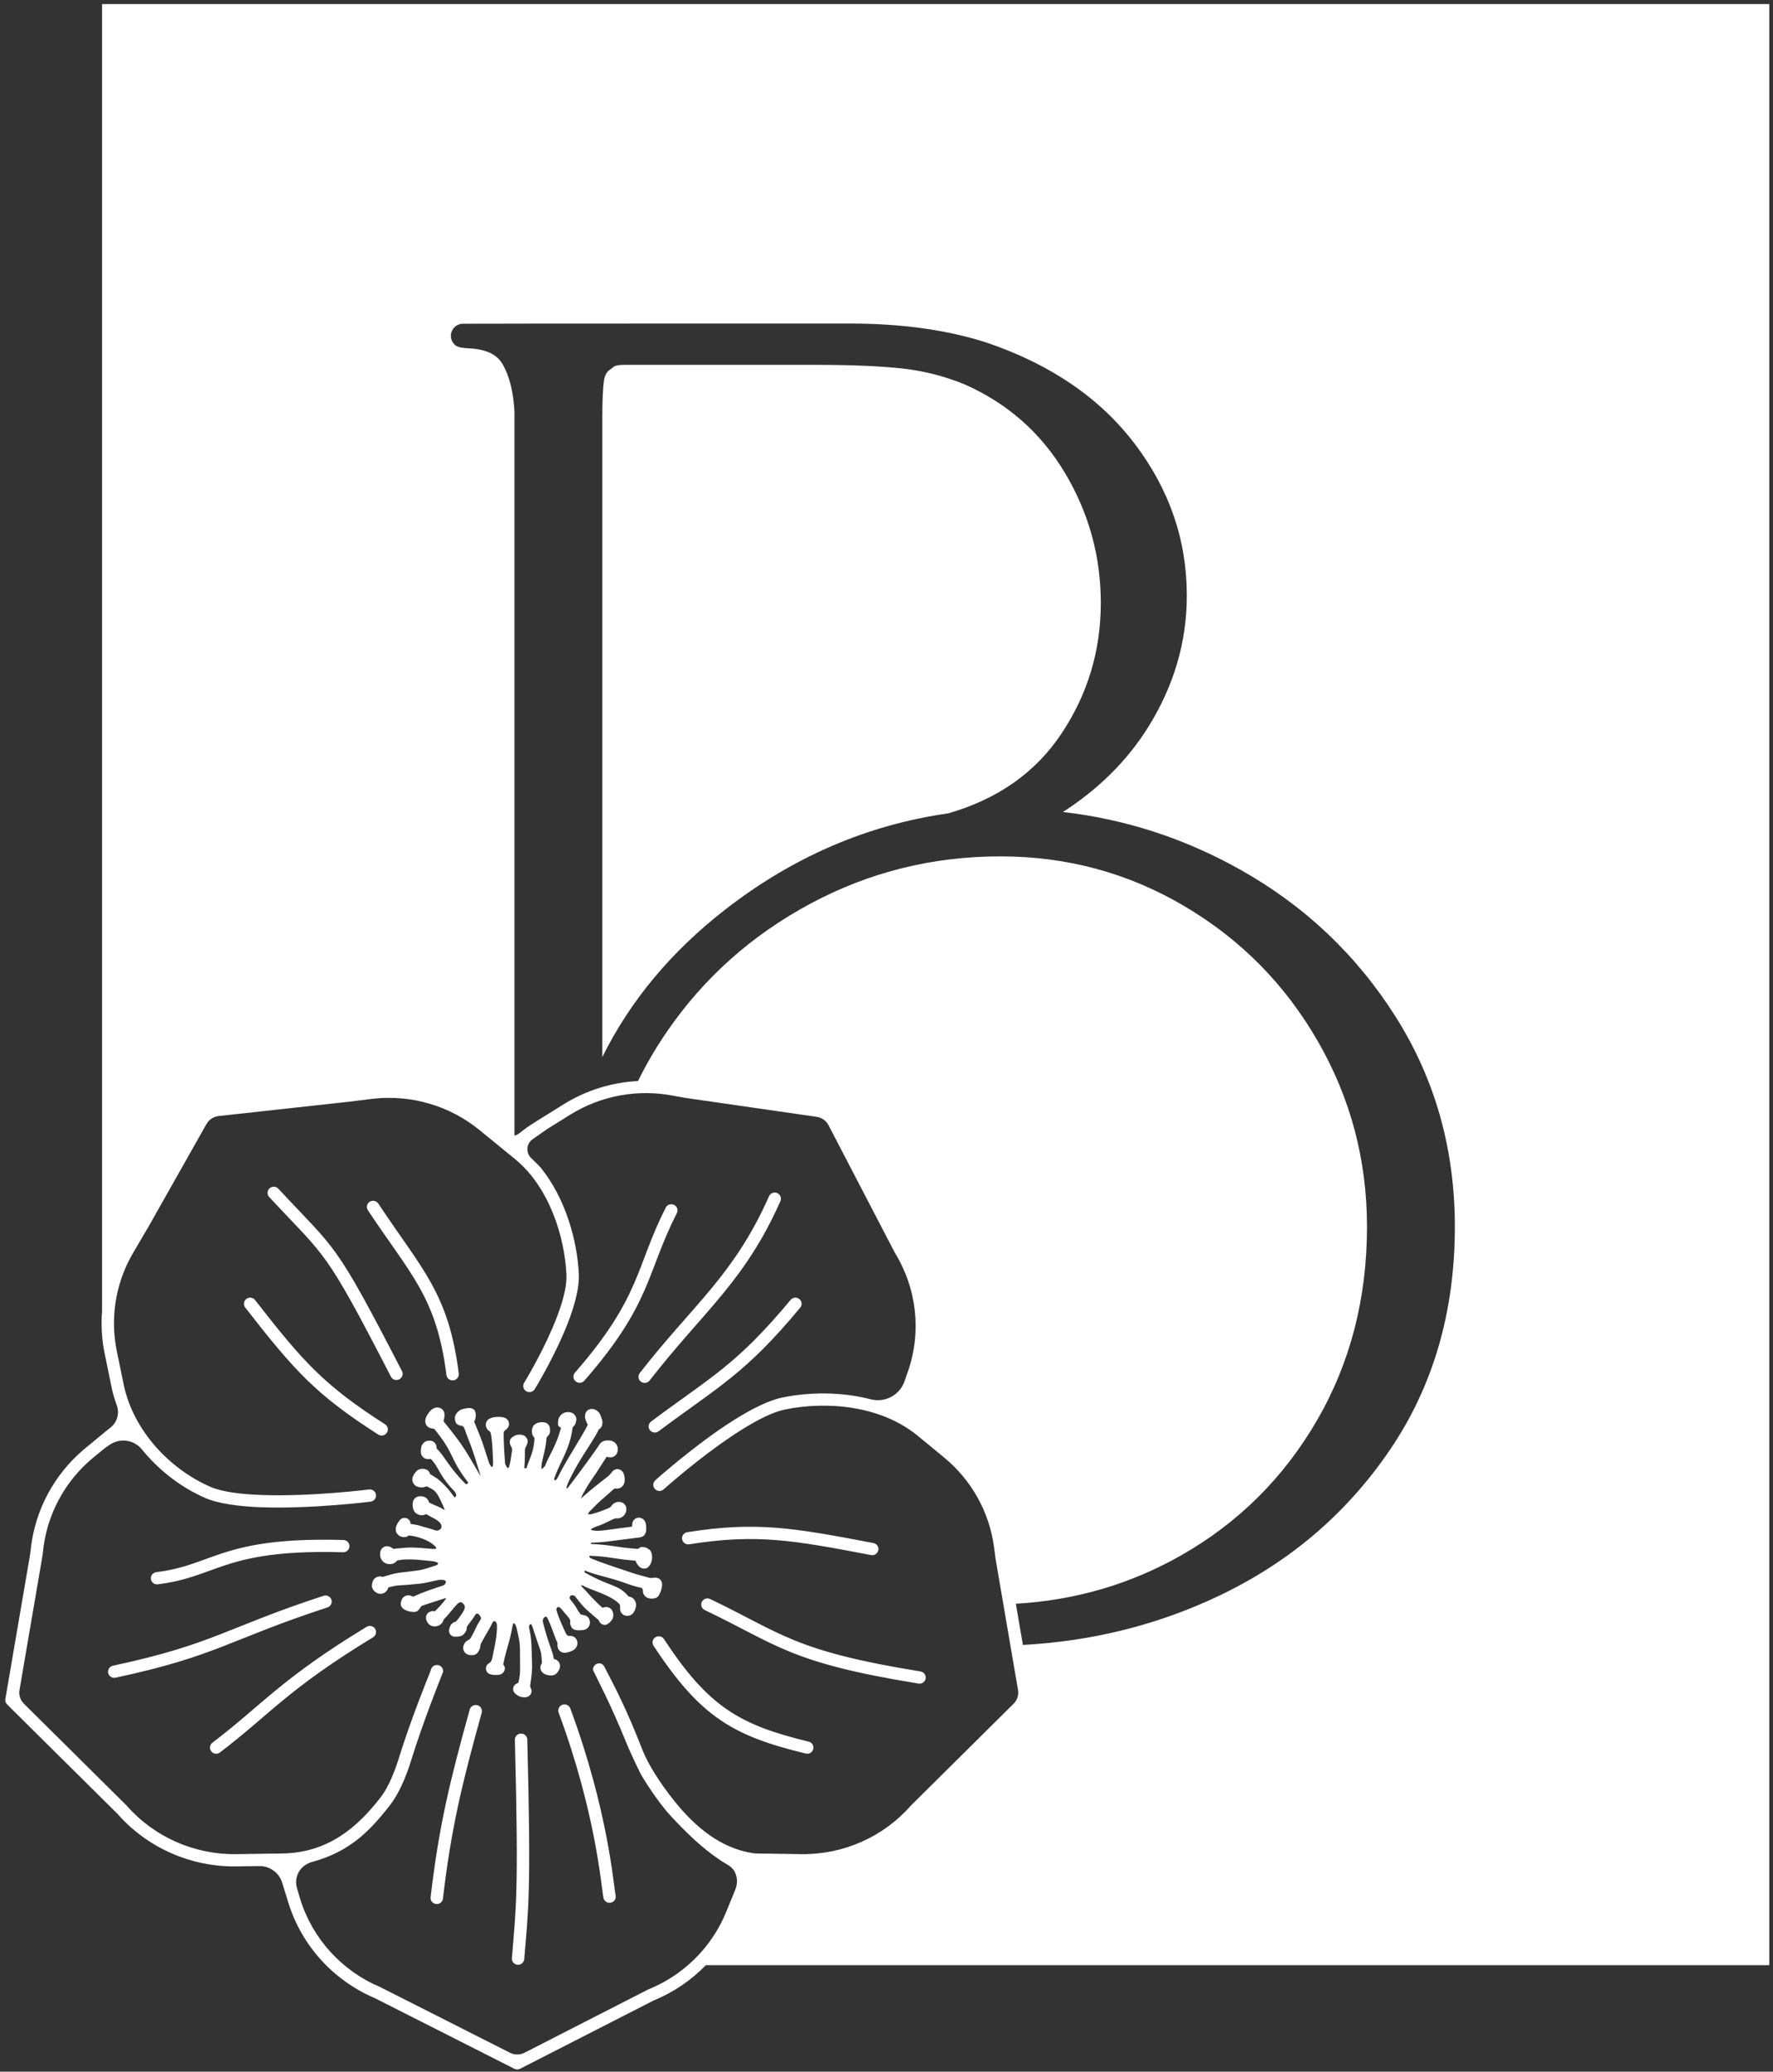 <?xml version="1.0" encoding="UTF-8" standalone="no"?>
<!DOCTYPE svg PUBLIC "-//W3C//DTD SVG 1.1//EN" "http://www.w3.org/Graphics/SVG/1.1/DTD/svg11.dtd">
<svg width="100%" height="100%" viewBox="0 0 428 500" version="1.1" xmlns="http://www.w3.org/2000/svg" xmlns:xlink="http://www.w3.org/1999/xlink" xml:space="preserve" xmlns:serif="http://www.serif.com/" style="fill-rule:evenodd;clip-rule:evenodd;stroke-linejoin:round;stroke-miterlimit:2;">
    <rect x="0" y="0" width="428" height="500" fill="#333333" stroke="none"/>
    <g transform="matrix(1,0,0,1,-15550,-7009)">
        <g id="B-Tag--Punch-Out-White-" serif:id="B Tag (Punch Out White)" transform="matrix(1.002,0,0,1.002,14179.5,-2897.22)">
            <rect x="1368.52" y="9888.04" width="425.834" height="498.495" style="fill:none;"/>
            <g transform="matrix(0.998,0,0,0.998,1326.64,5387.16)">
                <path d="M211.605,4982.6C208.068,4986.24 203.775,4989.17 198.961,4991.14L166.759,5007.6C166.329,5007.82 165.818,5007.82 165.387,5007.61C165.387,5007.61 138.168,4993.83 132.736,4991.08C132.455,4990.94 132.232,4990.82 132.074,4990.74C131.949,4990.68 131.706,4990.57 131.654,4990.54C121.616,4986.25 113.989,4977.81 110.8,4967.47L109.324,4962.68C108.582,4960.27 106.316,4958.64 103.769,4958.68L98.276,4958.76C87.278,4958.91 76.77,4954.27 69.56,4946.07L42.916,4919.66C42.574,4919.32 42.419,4918.84 42.5,4918.37C42.5,4918.37 47.299,4890.34 48.347,4884.22C48.475,4883.48 48.618,4882.27 48.664,4881.88C49.743,4872.65 54.309,4864.16 61.463,4858.11C61.504,4858.08 61.662,4857.94 61.728,4857.89C61.789,4857.84 61.861,4857.78 61.93,4857.72C62.039,4857.63 62.434,4857.31 62.434,4857.31L65.986,4854.38C65.986,4854.38 66.499,4853.96 66.741,4853.76C66.885,4853.65 67.038,4853.52 67.16,4853.42C67.227,4853.37 67.495,4853.15 67.592,4853.08C67.63,4853.05 67.669,4853.02 67.709,4852.99C67.752,4852.95 67.897,4852.84 67.922,4852.82C69.501,4851.53 70.099,4849.41 69.405,4847.5C68.854,4846.02 68.42,4844.5 68.102,4842.95L66.468,4834.96C65.777,4831.59 65.575,4828.16 65.842,4824.79L65.842,4509.28L468.313,4509.28L468.313,4982.6L211.605,4982.6ZM68.785,4829.67C68.88,4831.24 69.085,4832.81 69.405,4834.38L71.039,4842.36C73.332,4853.57 82.204,4862.87 91.946,4867.13C94.861,4868.4 99.405,4868.94 104.33,4869.12C116.224,4869.57 130.298,4867.79 130.298,4867.79C131.118,4867.69 131.869,4868.26 131.973,4869.07C132.078,4869.88 131.497,4870.62 130.677,4870.73C130.677,4870.73 116.336,4872.53 104.217,4872.08C98.85,4871.88 93.911,4871.22 90.734,4869.83C85.291,4867.46 80.107,4863.62 76.022,4858.79C75.859,4858.6 75.331,4857.96 75.219,4857.84C74.287,4856.83 73.015,4856.18 71.632,4856.02C70.224,4855.86 68.809,4856.22 67.656,4857.02C67.548,4857.09 66.752,4857.65 66.664,4857.71C66.51,4857.82 66.217,4858.05 65.996,4858.23C65.835,4858.36 65.138,4858.93 65.138,4858.93L63.753,4860.07C56.765,4865.83 52.381,4874.09 51.556,4883.03C51.545,4883.15 51.5,4883.55 51.477,4883.69L45.914,4916.18C45.706,4917.39 46.105,4918.63 46.984,4919.5L71.719,4944.02C71.743,4944.04 71.767,4944.07 71.79,4944.09C78.422,4951.66 88.101,4955.94 98.232,4955.8L109.36,4955.64C120.195,4955.48 127.334,4949.56 133.136,4942.03C134.859,4939.8 136.375,4936.26 137.583,4932.34C140.302,4923.52 144.496,4913.18 145.122,4911.64C145.171,4911.52 145.22,4911.31 145.24,4911.24C145.432,4910.55 146.113,4910.08 146.858,4910.16C147.615,4910.25 148.176,4910.88 148.183,4911.61C148.184,4911.68 148.155,4911.85 148.121,4911.93C147.59,4913.26 143.274,4924.04 140.45,4933.21C139.114,4937.54 137.301,4941.47 135.409,4943.9C130.408,4950.36 125.532,4955.23 116.593,4957.67C115.238,4958.04 114.057,4958.87 113.359,4960.07C112.662,4961.28 112.499,4962.71 112.909,4964.04C112.91,4964.05 112.91,4964.05 112.911,4964.05C113.321,4965.49 113.666,4966.61 113.666,4966.61C116.618,4976.18 123.703,4983.98 133.022,4987.9C133.055,4987.92 133.086,4987.93 133.117,4987.95L164.301,5003.73C165.409,5004.29 166.723,5004.29 167.829,5003.73L197.64,4988.48C197.678,4988.46 197.717,4988.44 197.757,4988.43C202.754,4986.39 207.141,4983.24 210.612,4979.28C212.991,4976.57 214.94,4973.47 216.359,4970.1C216.398,4970.01 216.437,4969.91 216.475,4969.82L218.178,4965.67C218.188,4965.64 218.526,4964.81 218.646,4964.5C218.687,4964.39 218.734,4964.27 218.785,4964.14C219.295,4962.79 219.207,4961.29 218.541,4960.01C217.875,4958.73 216.498,4958.21 215.287,4957.41C210.625,4954.33 206.611,4950.36 202.952,4946.39C199.971,4943.16 196.288,4937.31 195.775,4936.26C194.644,4933.95 193.325,4931.21 192.127,4928.26C188.564,4919.49 184.913,4912.56 184.43,4911.52C184.393,4911.44 184.365,4911.28 184.365,4911.23C184.362,4910.49 184.926,4909.84 185.692,4909.76C186.298,4909.69 186.78,4910.01 187.072,4910.49C187.176,4910.67 187.377,4911.11 187.427,4911.21C187.975,4912.34 191.495,4918.65 194.997,4927.41C195.481,4928.62 195.989,4929.89 196.492,4931.12C197.611,4933.84 200.122,4938.17 204.104,4943.11C208.91,4949.08 215.112,4954.44 223.13,4955.59C223.256,4955.61 223.696,4955.64 223.696,4955.64L234.639,4955.8C244.77,4955.94 254.448,4951.66 261.08,4944.09C261.103,4944.07 261.127,4944.04 261.152,4944.02L285.887,4919.5C286.766,4918.63 287.164,4917.39 286.957,4916.18L281.528,4884.47C281.528,4884.47 281.247,4882.33 281.18,4881.82C280.086,4873.34 275.788,4865.57 269.118,4860.07L262.781,4854.86C253.87,4847.52 240.855,4846.41 230.702,4848.49C227.674,4849.11 223.895,4851.07 220.069,4853.48C210.833,4859.29 201.411,4867.76 201.411,4867.76C200.799,4868.31 199.851,4868.27 199.294,4867.66C198.738,4867.06 198.783,4866.12 199.394,4865.57C199.394,4865.57 209.023,4856.92 218.459,4850.98C222.636,4848.35 226.789,4846.27 230.095,4845.59C236.642,4844.25 244.285,4844.18 251.425,4846.03C254.775,4846.88 258.223,4845.11 259.455,4841.94C259.487,4841.86 259.599,4841.55 259.622,4841.48C260.087,4840.17 260.42,4839.21 260.42,4839.21C263.676,4829.73 262.525,4819.31 257.276,4810.75C257.258,4810.72 257.241,4810.69 257.225,4810.66L241.217,4779.88C240.648,4778.78 239.579,4778.03 238.347,4777.85L206.602,4773.27C206.602,4773.27 204.381,4772.89 204.068,4772.82C195.386,4771.05 186.331,4772.67 178.813,4777.36C178.813,4777.36 173.551,4780.64 173.548,4780.64C173.402,4780.74 171.493,4782.02 169.644,4783.36C168.99,4783.87 168.584,4784.63 168.522,4785.45C168.46,4786.28 168.752,4787.09 169.32,4787.69C170.437,4788.78 171.517,4789.84 171.728,4790.1C177.77,4797.58 180.574,4807.83 180.934,4815.81C181.11,4819.71 179.446,4825.02 177.329,4829.96C174.255,4837.14 170.298,4843.57 170.292,4843.58C169.862,4844.28 168.94,4844.5 168.233,4844.08C167.527,4843.65 167.302,4842.74 167.732,4842.04C167.732,4842.04 171.58,4835.79 174.57,4828.81C176.497,4824.31 178.101,4819.5 177.941,4815.94C177.536,4806.98 173.899,4794.88 165.531,4788.05L163.777,4786.61C163.77,4786.61 163.763,4786.6 163.758,4786.6L156.954,4781.04C149.744,4775.15 140.441,4772.45 131.211,4773.49C130.444,4773.57 125.589,4774.19 125.589,4774.19L93.991,4777.66C92.75,4777.8 91.653,4778.52 91.044,4779.6L77.116,4804.26C77.116,4804.26 73.822,4809.87 73.451,4810.5C69.997,4816.3 68.384,4822.98 68.785,4829.67ZM288.134,4905.31C305.056,4904.39 320.88,4900.42 335.609,4893.38C352.61,4885.27 366.317,4873.55 376.733,4858.23C387.169,4842.88 392.407,4824.93 392.407,4804.37C392.407,4785.64 387.64,4768.76 378.122,4753.71C368.629,4738.71 356.075,4726.84 340.457,4718.11C327.031,4710.61 312.812,4706 297.799,4704.28C306.489,4698.68 313.34,4691.85 318.366,4683.81C324.595,4673.84 327.701,4663.25 327.701,4652.04C327.701,4638.65 323.507,4626.43 315.101,4615.38C306.754,4604.4 294.872,4596.26 279.415,4591C279.404,4591 279.392,4591 279.381,4590.99C269.892,4587.93 258.874,4586.39 246.324,4586.39C246.203,4586.39 156.602,4586.39 152.945,4586.44C151.462,4586.44 150.198,4587.59 150.06,4589.1C149.969,4590.09 150.391,4591.03 151.117,4591.62C151.857,4592.23 153.192,4592.31 154.122,4592.35C158.121,4592.53 160.92,4593.61 162.37,4595.95C164.138,4598.81 165.113,4602.69 165.396,4607.57L165.396,4607.58C165.397,4607.6 165.397,4607.62 165.398,4607.64L165.398,4607.66L165.398,4782.39C165.833,4782.28 166.25,4782.08 166.617,4781.78C167.76,4780.86 168.969,4780 170.237,4779.21L177.213,4774.86C182.679,4771.45 188.891,4769.53 195.23,4769.21C197.214,4765.15 199.522,4761.2 202.156,4757.36C211.085,4744.33 222.65,4734.01 236.847,4726.4C251.041,4718.79 266.333,4714.99 282.721,4714.99C298.776,4714.99 313.59,4719 327.164,4727.03C340.748,4735.06 351.483,4745.94 359.37,4759.68C367.257,4773.4 371.198,4788.3 371.198,4804.37C371.198,4821.62 367.189,4837.19 359.149,4851.07C351.119,4864.94 340.169,4875.82 326.299,4883.71C314.085,4890.65 300.795,4894.53 286.432,4895.37L288.134,4905.31ZM186.606,4763.43L186.606,4608.9C186.606,4604.87 186.741,4601.91 187.029,4600.04C187.211,4598.86 187.704,4597.96 188.604,4597.41C188.782,4597.3 188.951,4597.16 189.105,4597.02C189.668,4596.48 190.649,4596.36 191.953,4596.36L238.236,4596.36C246.82,4596.36 253.775,4596.66 259.102,4597.25C264.264,4597.82 269.282,4599.11 274.157,4601.11C284.506,4605.72 292.54,4612.82 298.278,4622.43C304.054,4632.11 306.941,4642.57 306.941,4653.84C306.941,4665.35 303.775,4675.86 297.441,4685.37C291.173,4694.77 282.052,4701.17 270.109,4704.61C250.606,4707.38 232.697,4715.09 216.386,4727.74C203.267,4737.92 193.345,4749.82 186.606,4763.43ZM134.156,4852.05C134.85,4852.5 135.048,4853.41 134.598,4854.1C134.148,4854.79 133.22,4854.98 132.526,4854.54C117.543,4844.95 112.338,4839.21 100.407,4823.88C99.904,4823.23 100.027,4822.3 100.683,4821.8C101.338,4821.3 102.28,4821.43 102.783,4822.07C114.442,4837.06 119.513,4842.68 134.156,4852.05ZM154.601,4920.89C154.819,4920.11 155.644,4919.64 156.442,4919.86C157.239,4920.07 157.709,4920.89 157.491,4921.68C152.798,4938.6 150.158,4949.26 148.132,4966.54C148.037,4967.35 147.292,4967.93 146.471,4967.84C145.65,4967.74 145.06,4967.01 145.155,4966.2C147.201,4948.75 149.862,4937.98 154.601,4920.89ZM119.316,4893.45C120.101,4893.19 120.949,4893.61 121.209,4894.39C121.468,4895.16 121.041,4896 120.256,4896.26C96.651,4903.95 93.571,4908 69.104,4913.21C68.295,4913.38 67.498,4912.88 67.323,4912.08C67.149,4911.28 67.663,4910.49 68.472,4910.32C92.794,4905.13 95.851,4901.1 119.316,4893.45ZM133.546,4888.9C133.608,4888.88 133.724,4888.85 133.768,4888.83C136.655,4887.98 136.706,4887.97 139.297,4887.68C143.652,4887.18 142.987,4887.18 146.272,4886.18C146.554,4886.09 147.115,4885.85 146.895,4885.51C146.734,4885.27 145.706,4885.09 145.393,4885.07C143.484,4884.91 140.008,4884.37 137.338,4884.87C137.25,4884.89 137.165,4884.88 137.096,4884.93C137.096,4884.93 136.911,4885.12 136.849,4885.19C136.747,4885.29 136.599,4885.41 136.471,4885.49C136.348,4885.57 136.208,4885.63 136.075,4885.68C135.95,4885.73 135.819,4885.76 135.689,4885.78C135.56,4885.8 135.428,4885.81 135.298,4885.81C135.156,4885.81 135.005,4885.81 134.864,4885.78C134.694,4885.74 134.376,4885.64 134.215,4885.57C134.078,4885.51 133.954,4885.42 133.837,4885.33C133.714,4885.24 133.584,4885.13 133.493,4885C133.371,4884.82 133.17,4884.55 133.07,4884.23C132.991,4883.99 132.944,4883.7 132.949,4883.37C132.951,4883.18 132.97,4883.03 132.995,4882.9C133.018,4882.77 133.057,4882.64 133.107,4882.52C133.158,4882.39 133.221,4882.27 133.302,4882.16C133.384,4882.05 133.513,4881.92 133.611,4881.84C133.704,4881.76 133.811,4881.69 133.92,4881.64C134.025,4881.59 134.136,4881.55 134.249,4881.52C134.368,4881.49 134.502,4881.47 134.63,4881.47C134.764,4881.47 134.929,4881.49 135.074,4881.52C135.219,4881.56 135.367,4881.61 135.502,4881.69C135.637,4881.76 135.775,4881.84 135.917,4881.95C135.991,4882.01 136.081,4882.1 136.186,4882.11C136.386,4882.14 136.691,4882.06 136.808,4882.05C140.415,4881.73 139.977,4881.67 145.235,4882.1C145.352,4882.1 146.527,4882.28 146.526,4881.92C146.526,4881.62 145.21,4880.4 143.305,4879.71C142.445,4879.41 141.68,4879.09 140.056,4878.9C139.998,4878.89 139.915,4878.9 139.833,4878.91L139.806,4878.92C139.715,4879 139.605,4879.09 139.543,4879.12C139.42,4879.19 139.283,4879.23 139.146,4879.26C139.016,4879.28 138.864,4879.3 138.722,4879.29C138.582,4879.29 138.429,4879.27 138.286,4879.24C138.141,4879.21 137.977,4879.15 137.85,4879.1C137.717,4879.04 137.586,4878.97 137.475,4878.88C137.354,4878.78 137.158,4878.58 137.064,4878.46C136.982,4878.36 136.923,4878.24 136.872,4878.12C136.818,4877.99 136.766,4877.85 136.757,4877.71C136.745,4877.53 136.711,4877.25 136.789,4876.91C136.843,4876.67 136.94,4876.4 137.103,4876.1C137.249,4875.82 137.449,4875.52 137.722,4875.18C137.891,4874.97 138.109,4874.82 138.351,4874.73C138.644,4874.63 138.971,4874.61 139.283,4874.71C139.566,4874.79 139.809,4874.96 139.986,4875.18C140.165,4875.4 140.278,4875.67 140.301,4875.97C140.302,4875.98 140.304,4876.01 140.306,4876.05C140.309,4876.08 140.339,4876.11 140.379,4876.12L140.384,4876.12C141.83,4876.29 142.704,4876.56 143.57,4876.84C144.496,4877.13 144.97,4877.17 146.272,4877.66C146.542,4877.76 147.111,4877.76 147.566,4877.32C147.809,4877.08 147.804,4876.64 147.764,4876.42C147.73,4876.23 147.379,4875.73 147.117,4875.52C146.197,4874.78 145.674,4874.69 144.311,4873.86C144.251,4873.82 144.144,4873.77 144.043,4873.75L143.994,4873.76C143.907,4873.81 143.788,4873.86 143.683,4873.9C143.564,4873.94 143.44,4873.97 143.315,4873.99C143.187,4874.01 143.049,4874.02 142.915,4874.02C142.755,4874.01 142.572,4874 142.418,4873.93C142.19,4873.83 141.759,4873.69 141.46,4873.38C141.241,4873.15 141.049,4872.84 140.933,4872.41C140.89,4872.26 140.858,4872.09 140.838,4871.9C140.823,4871.76 140.816,4871.6 140.817,4871.43C140.82,4871.07 140.884,4870.82 140.932,4870.62C140.973,4870.46 141.055,4870.31 141.153,4870.17C141.244,4870.04 141.39,4869.89 141.502,4869.8C141.607,4869.71 141.737,4869.64 141.852,4869.59C141.961,4869.53 142.077,4869.49 142.195,4869.47C142.317,4869.44 142.455,4869.43 142.624,4869.42C142.779,4869.42 143.007,4869.43 143.166,4869.45C143.323,4869.48 143.481,4869.52 143.625,4869.57C143.773,4869.63 143.914,4869.71 144.041,4869.8C144.17,4869.9 144.302,4870.02 144.404,4870.16C144.508,4870.3 144.622,4870.49 144.693,4870.66C144.732,4870.75 144.762,4870.84 144.787,4870.94C144.789,4870.94 144.791,4870.94 144.793,4870.94C146.945,4872.03 146.701,4871.63 148.573,4872.78C148.584,4872.79 148.526,4872.6 148.415,4872.32C148.043,4871.37 147.093,4869.22 146.364,4868.4C145.781,4867.74 145.151,4867.54 144.71,4867.27C144.598,4867.2 144.494,4867.1 144.337,4867.07C144.163,4867.05 143.881,4867.11 143.881,4867.11C143.709,4867.2 143.501,4867.26 143.301,4867.28C143.07,4867.3 142.657,4867.28 142.412,4867.24C142.09,4867.18 141.84,4867.06 141.674,4866.98C141.55,4866.92 141.442,4866.84 141.342,4866.74C141.252,4866.66 141.164,4866.57 141.091,4866.47C141.017,4866.37 140.952,4866.26 140.902,4866.15C140.85,4866.03 140.806,4865.91 140.784,4865.78C140.76,4865.64 140.734,4865.43 140.75,4865.25C140.767,4865.06 140.811,4864.82 140.893,4864.63C140.986,4864.41 141.149,4864.11 141.324,4863.86C141.467,4863.67 141.638,4863.47 141.752,4863.35C141.846,4863.26 141.954,4863.17 142.071,4863.1C142.186,4863.03 142.351,4862.95 142.477,4862.9C142.598,4862.86 142.724,4862.83 142.851,4862.82C142.981,4862.8 143.144,4862.79 143.29,4862.79C143.438,4862.8 143.613,4862.82 143.744,4862.85C143.869,4862.88 143.993,4862.92 144.108,4862.97C144.228,4863.02 144.346,4863.09 144.449,4863.17C144.562,4863.26 144.689,4863.38 144.775,4863.51C144.862,4863.64 144.965,4863.88 145.008,4864.01L145.024,4864.08C145.24,4864.22 145.932,4864.65 146.301,4864.87C146.785,4865.17 147.351,4865.57 147.989,4866.23C149.047,4867.32 149.324,4867.49 150.737,4869.47C151,4869.84 151.258,4869.56 151.322,4869.26C151.324,4869.25 151.326,4869.24 151.328,4869.23C151.342,4869.15 151.331,4868.98 151.221,4868.69C151.184,4868.59 151.022,4868.36 150.951,4868.29C147.738,4864.96 147.197,4862.98 146.096,4861.48C145.817,4861.1 145.586,4860.8 145.385,4860.6C145.296,4860.52 145.221,4860.45 145.147,4860.42C145.141,4860.42 145.125,4860.41 145.108,4860.41C145.094,4860.41 145.055,4860.42 145.048,4860.42C144.742,4860.48 144.537,4860.46 144.342,4860.45C144.147,4860.44 143.953,4860.38 143.779,4860.29C143.615,4860.21 143.429,4860.08 143.302,4859.96C143.175,4859.84 143.071,4859.69 142.994,4859.53C142.914,4859.37 142.836,4859.17 142.815,4858.97C142.79,4858.75 142.785,4858.46 142.822,4858.11C142.835,4857.99 142.851,4857.84 142.871,4857.73C142.892,4857.61 142.915,4857.49 142.954,4857.37C143,4857.24 143.061,4857.08 143.147,4856.95C143.243,4856.81 143.424,4856.59 143.55,4856.47C143.667,4856.36 143.808,4856.28 143.953,4856.21C144.091,4856.14 144.249,4856.08 144.403,4856.05C144.555,4856.02 144.717,4856 144.872,4856C145.031,4856 145.192,4856.02 145.346,4856.06C145.512,4856.1 145.693,4856.16 145.843,4856.26C145.998,4856.36 146.152,4856.5 146.264,4856.66C146.376,4856.81 146.473,4857.01 146.524,4857.2C146.577,4857.4 146.616,4857.65 146.623,4857.94C146.887,4858.12 147.324,4858.62 147.905,4859.39C149.215,4861.12 150.368,4863.2 153.577,4866.43C153.611,4866.47 153.715,4866.52 153.783,4866.5C153.858,4866.49 153.975,4866.43 154.061,4866.38C154.173,4866.31 154.238,4866.14 154.186,4866.07C149.449,4859.82 151.24,4859.6 146.085,4853.22L146.083,4853.21C146.041,4853.16 145.978,4853.13 145.91,4853.12C145.905,4853.12 145.9,4853.12 145.895,4853.12C145.515,4853.1 144.88,4852.97 144.574,4852.73C144.455,4852.64 144.329,4852.52 144.232,4852.4C144.134,4852.27 144.044,4852.11 143.984,4851.96C143.919,4851.79 143.871,4851.62 143.867,4851.44C143.862,4851.24 143.861,4850.99 143.946,4850.69C144.006,4850.47 144.102,4850.23 144.252,4849.97C144.41,4849.68 144.565,4849.45 144.714,4849.25C144.852,4849.06 144.985,4848.91 145.112,4848.78C145.306,4848.58 145.487,4848.44 145.651,4848.34C145.917,4848.17 146.13,4848.11 146.301,4848.06C146.439,4848.02 146.593,4848.01 146.731,4848C146.864,4848 146.999,4848 147.128,4848.03C147.273,4848.06 147.469,4848.12 147.618,4848.2C147.775,4848.28 147.921,4848.39 148.041,4848.52C148.16,4848.65 148.262,4848.79 148.336,4848.95C148.411,4849.11 148.474,4849.3 148.495,4849.49C148.518,4849.69 148.523,4849.95 148.492,4850.23C148.468,4850.44 148.428,4850.67 148.374,4850.9C148.349,4851 148.322,4851.1 148.295,4851.2C148.275,4851.27 148.29,4851.35 148.336,4851.41C153.52,4857.82 153.502,4858.3 157.263,4864.65C156.313,4861.68 155.632,4858.94 154.244,4855.6C153.675,4854.23 153.471,4853.15 153.031,4852.59C152.99,4852.54 152.913,4852.51 152.839,4852.49C152.637,4852.41 152.418,4852.38 152.337,4852.36C151.832,4852.27 151.393,4852.02 151.195,4851.56C151.015,4851.13 150.925,4850.43 151.123,4849.93C151.314,4849.44 151.808,4848.87 152.347,4848.59C152.89,4848.31 153.963,4848.15 154.48,4848.13C154.912,4848.11 155.433,4848.3 155.694,4848.58C155.938,4848.85 156.022,4849.33 156.054,4849.73C156.081,4850.08 156.016,4850.5 155.941,4850.82C155.907,4850.97 155.82,4851.12 155.725,4851.26C155.703,4851.3 155.673,4851.35 155.654,4851.38C155.937,4852.04 156.354,4853.13 156.929,4854.51C157.796,4856.6 158.677,4859.62 159.153,4861.04C159.445,4861.91 159.813,4862.4 160,4862.36C160.23,4862.32 160.253,4861.34 160.232,4860.86C160.04,4856.34 159.937,4855.83 159.741,4854.5C159.709,4854.28 159.613,4853.89 159.42,4853.78C159.273,4853.7 159.145,4853.56 159.062,4853.49C158.933,4853.38 158.829,4853.22 158.75,4853.1C158.684,4852.99 158.63,4852.88 158.588,4852.77C158.546,4852.66 158.515,4852.54 158.498,4852.43C158.481,4852.31 158.473,4852.17 158.484,4852.04C158.494,4851.91 158.523,4851.78 158.563,4851.65C158.603,4851.53 158.658,4851.41 158.726,4851.31C158.795,4851.19 158.881,4851.08 158.977,4850.99C159.09,4850.88 159.235,4850.75 159.394,4850.68C159.621,4850.58 160.079,4850.4 160.442,4850.34C160.86,4850.28 161.545,4850.25 161.954,4850.27C162.29,4850.28 162.711,4850.37 162.949,4850.44C163.144,4850.49 163.335,4850.61 163.483,4850.73C163.626,4850.84 163.751,4850.98 163.846,4851.13C163.94,4851.29 164.021,4851.48 164.058,4851.66C164.093,4851.84 164.084,4852.05 164.07,4852.2C164.058,4852.32 164.019,4852.45 163.97,4852.57C163.919,4852.69 163.85,4852.83 163.758,4852.94C163.645,4853.08 163.456,4853.3 163.259,4853.42C163.137,4853.5 162.953,4853.62 162.857,4853.85C162.624,4854.4 163.01,4859.91 163.126,4861.33C163.158,4861.72 163.282,4861.95 163.556,4862.41C163.817,4862.84 164.037,4862.47 164.072,4862.36C164.399,4861.34 164.491,4860.66 164.816,4858.4C164.831,4858.29 164.816,4857.88 164.736,4857.71C164.65,4857.52 164.365,4857.01 164.318,4856.82C164.241,4856.5 164.239,4856.18 164.352,4855.83C164.498,4855.38 164.903,4855.14 165.417,4854.83C165.818,4854.59 166.276,4854.57 166.64,4854.54C166.838,4854.53 167.302,4854.62 167.524,4854.69C167.722,4854.76 167.903,4854.88 168.054,4855.02C168.197,4855.16 168.348,4855.36 168.438,4855.54C168.532,4855.72 168.597,4855.93 168.604,4856.14C168.612,4856.39 168.42,4857.01 168.072,4857.68C168.004,4857.8 167.909,4858.08 167.923,4858.69C167.955,4859.99 167.833,4862.09 167.784,4862.51C167.756,4862.76 168.293,4862.69 168.322,4862.6C169.182,4859.89 169.779,4859.29 170.155,4856.49C170.193,4856.21 170.235,4855.53 170.25,4855.33C170.207,4855.29 170.159,4855.25 170.146,4855.23C170.056,4855.13 169.952,4855 169.88,4854.87C169.805,4854.74 169.733,4854.56 169.686,4854.41C169.641,4854.26 169.61,4854.11 169.596,4853.96C169.582,4853.8 169.586,4853.61 169.599,4853.46C169.612,4853.32 169.639,4853.19 169.687,4853.06C169.754,4852.87 169.851,4852.55 170.023,4852.35C170.212,4852.14 170.53,4851.9 170.841,4851.77C171.144,4851.64 171.556,4851.57 171.9,4851.55C172.231,4851.53 172.668,4851.6 172.889,4851.65C173.065,4851.69 173.223,4851.8 173.361,4851.91C173.48,4852.01 173.589,4852.12 173.676,4852.25C173.773,4852.4 173.878,4852.57 173.912,4852.75C173.957,4852.98 174.001,4853.53 173.993,4853.78C173.988,4853.97 173.918,4854.19 173.846,4854.35C173.777,4854.52 173.68,4854.67 173.556,4854.8C173.492,4854.87 173.387,4854.96 173.312,4855.02C173.222,4855.1 173.144,4855.31 173.137,4855.4C172.921,4858.39 171.948,4860.99 171.925,4861.97C171.914,4862.41 171.884,4862.84 171.984,4862.84C172.089,4862.84 172.717,4862.27 172.814,4862.02C173.874,4859.28 175.493,4857.26 176.633,4852.89C176.308,4852.77 176.018,4852.54 175.931,4852.24C175.838,4851.91 175.949,4851.14 176.035,4850.78C176.101,4850.5 176.286,4850.22 176.438,4850.01C176.576,4849.82 176.749,4849.65 176.944,4849.52C177.146,4849.38 177.406,4849.24 177.663,4849.18C177.919,4849.11 178.258,4849.1 178.504,4849.11C178.722,4849.12 178.989,4849.19 179.144,4849.24C179.268,4849.28 179.383,4849.34 179.492,4849.41C179.599,4849.48 179.71,4849.56 179.801,4849.65C179.899,4849.75 180.044,4849.94 180.116,4850.05C180.18,4850.15 180.225,4850.27 180.26,4850.38C180.295,4850.49 180.326,4850.62 180.331,4850.74C180.337,4850.88 180.332,4851.07 180.296,4851.23C180.259,4851.4 180.25,4851.53 180.158,4851.78C180.1,4851.94 180.059,4852.18 179.689,4852.53C179.647,4852.57 179.518,4852.69 179.492,4852.74C179.449,4852.82 179.426,4852.91 179.412,4853.02C178.742,4858.21 176.194,4861.51 175.039,4865.05C175.035,4865.06 174.964,4865.28 174.989,4865.39C175.023,4865.53 175.16,4865.58 175.193,4865.6C175.345,4865.65 175.771,4865.1 176.012,4864.58C177.516,4861.33 182.278,4854.11 183.113,4852.12C183.089,4852.09 183.066,4852.06 183.036,4852.01C182.857,4851.75 182.546,4851 182.46,4850.6C182.383,4850.24 182.442,4849.79 182.507,4849.52C182.563,4849.28 182.753,4849.02 182.861,4848.87C182.949,4848.76 183.072,4848.67 183.196,4848.6C183.316,4848.52 183.45,4848.45 183.591,4848.42C183.757,4848.39 184.036,4848.34 184.268,4848.36C184.574,4848.39 184.969,4848.53 185.251,4848.72C185.535,4848.91 185.826,4849.21 185.999,4849.53C186.206,4849.91 186.498,4850.74 186.597,4851.15C186.669,4851.44 186.628,4851.82 186.601,4852.06C186.579,4852.26 186.519,4852.46 186.426,4852.64C186.337,4852.8 186.171,4852.98 186.065,4853.08C185.982,4853.16 185.84,4853.23 185.777,4853.27L185.77,4853.27C184.922,4855.21 182.569,4858.43 180.813,4861.47C180.575,4861.88 178.195,4866.02 177.989,4867.21C177.945,4867.46 177.981,4867.65 178.17,4867.52C178.274,4867.44 182.736,4861.58 185.813,4857.11C185.876,4857.02 186.008,4856.8 186.096,4856.68C186.176,4856.58 186.27,4856.49 186.371,4856.41C186.471,4856.34 186.587,4856.26 186.705,4856.21C186.829,4856.15 186.983,4856.08 187.13,4856.05C187.31,4856 187.587,4855.94 187.82,4855.94C188.083,4855.93 188.492,4855.97 188.732,4856.02C188.938,4856.06 189.17,4856.18 189.314,4856.26C189.429,4856.32 189.534,4856.4 189.632,4856.48C189.726,4856.56 189.82,4856.66 189.9,4856.76C189.982,4856.86 190.057,4856.98 190.119,4857.1C190.18,4857.22 190.23,4857.35 190.267,4857.47C190.304,4857.6 190.327,4857.73 190.341,4857.86C190.356,4858 190.365,4858.14 190.346,4858.27C190.324,4858.44 190.258,4858.75 190.205,4858.91C190.157,4859.05 190.076,4859.18 189.986,4859.3C189.899,4859.42 189.793,4859.54 189.675,4859.63C189.553,4859.73 189.386,4859.83 189.241,4859.89C189.098,4859.95 188.944,4859.99 188.789,4860.02C188.637,4860.04 188.476,4860.05 188.32,4860.03C188.164,4860.02 187.94,4859.97 187.801,4859.93C187.751,4859.91 187.681,4859.83 187.653,4859.88C185.007,4864.06 184.854,4864.24 183.6,4866.04C183.388,4866.34 181.427,4869.53 181.473,4869.97C181.542,4869.9 181.592,4869.84 181.6,4869.83C185.349,4866.59 184.26,4867.59 188.163,4864.46C188.282,4864.36 188.696,4863.89 188.784,4863.76C188.916,4863.56 189.035,4863.43 189.162,4863.31C189.29,4863.19 189.45,4863.09 189.597,4863.02C189.741,4862.95 189.909,4862.91 190.058,4862.89C190.201,4862.87 190.358,4862.88 190.49,4862.9C190.614,4862.92 190.74,4862.96 190.85,4863.01C190.956,4863.05 191.057,4863.11 191.151,4863.17C191.245,4863.24 191.339,4863.32 191.418,4863.4C191.511,4863.5 191.622,4863.63 191.681,4863.77C191.757,4863.94 191.872,4864.27 191.924,4864.53C191.979,4864.81 192.023,4865.18 192.017,4865.46C192.012,4865.75 191.955,4866.07 191.882,4866.3C191.813,4866.52 191.692,4866.74 191.551,4866.91C191.415,4867.08 191.197,4867.24 191.061,4867.34C190.948,4867.41 190.815,4867.47 190.685,4867.51C190.554,4867.54 190.417,4867.58 190.28,4867.58C190.164,4867.58 189.987,4867.54 189.825,4867.54C189.628,4867.54 189.43,4867.64 189.22,4867.81C188.992,4868 188.744,4868.24 188.618,4868.36C185.735,4870.94 186.935,4869.67 183.734,4872.89C183.686,4872.94 183.542,4873.08 183.422,4873.25C183.383,4873.3 183.286,4873.43 183.22,4873.53C183.195,4873.57 183.178,4873.6 183.168,4873.66C183.164,4873.69 183.178,4873.75 183.277,4873.77C183.562,4873.82 183.847,4873.78 184.046,4873.73C186.085,4873.15 186.509,4872.95 188.057,4872.32C188.215,4872.26 188.471,4872.1 188.541,4872.04C188.622,4871.98 188.698,4871.91 188.721,4871.88C188.802,4871.76 188.846,4871.68 188.924,4871.59C189.064,4871.42 189.261,4871.24 189.451,4871.11C189.636,4870.99 189.894,4870.9 190.059,4870.85C190.196,4870.8 190.343,4870.79 190.486,4870.78C190.621,4870.77 190.76,4870.78 190.895,4870.8C191.034,4870.82 191.18,4870.86 191.315,4870.91C191.45,4870.96 191.61,4871.05 191.72,4871.13C191.825,4871.2 191.92,4871.29 192.003,4871.39C192.086,4871.48 192.168,4871.6 192.23,4871.71C192.296,4871.84 192.357,4871.99 192.382,4872.13C192.408,4872.29 192.42,4872.52 192.404,4872.71C192.388,4872.9 192.333,4873.12 192.288,4873.28C192.249,4873.41 192.187,4873.53 192.121,4873.65C192.053,4873.78 191.978,4873.9 191.88,4874C191.758,4874.13 191.538,4874.34 191.352,4874.45C191.169,4874.57 190.913,4874.65 190.752,4874.7C190.622,4874.74 190.483,4874.76 190.348,4874.77C190.225,4874.78 190.08,4874.77 189.978,4874.76C189.947,4874.76 189.847,4874.74 189.74,4874.77C189.599,4874.79 189.442,4874.86 189.366,4874.89C188.248,4875.4 187.035,4876.06 185.927,4876.47C185.082,4876.78 185.091,4876.7 184.172,4877.18C184.116,4877.21 183.93,4877.31 183.897,4877.37C183.834,4877.49 183.927,4877.56 183.968,4877.58C184.035,4877.61 184.113,4877.62 184.185,4877.64C184.301,4877.66 185.014,4877.78 185.665,4877.76C187.285,4877.71 188.627,4877.39 193.64,4876.78L193.644,4876.78C193.728,4876.77 193.792,4876.7 193.796,4876.61L193.797,4876.61C193.811,4876.36 193.82,4876.14 193.849,4875.97C193.876,4875.81 193.928,4875.66 193.999,4875.51C194.07,4875.37 194.17,4875.21 194.274,4875.1C194.382,4874.98 194.512,4874.87 194.655,4874.79C194.805,4874.71 195.003,4874.63 195.191,4874.6C195.386,4874.58 195.625,4874.58 195.832,4874.64C196.027,4874.69 196.262,4874.82 196.403,4874.91C196.526,4874.99 196.63,4875.1 196.721,4875.22C196.812,4875.33 196.912,4875.48 196.97,4875.62C197.039,4875.8 197.129,4876.09 197.165,4876.33C197.202,4876.57 197.206,4876.87 197.203,4877.15C197.199,4877.43 197.201,4877.76 197.14,4878.01C197.078,4878.27 196.933,4878.55 196.799,4878.74C196.665,4878.92 196.477,4879.08 196.268,4879.18C196.064,4879.27 195.665,4879.36 195.486,4879.38C187.064,4880.44 186.817,4880.56 183.949,4880.63L183.943,4880.63C183.887,4880.63 183.842,4880.68 183.843,4880.73C183.843,4880.74 183.843,4880.75 183.843,4880.75C183.842,4880.78 183.842,4880.81 183.842,4880.84C183.843,4880.89 183.88,4880.93 183.927,4880.94C188.981,4881.18 189.627,4881.72 194.763,4882.1C194.892,4882.11 195.094,4882.16 195.249,4882.11C195.344,4882.08 195.424,4881.98 195.522,4881.91C195.669,4881.8 195.829,4881.71 196,4881.68C196.331,4881.62 196.795,4881.71 197.128,4881.83C197.44,4881.93 197.77,4882.14 197.98,4882.32C198.184,4882.5 198.342,4882.74 198.437,4882.99C198.533,4883.25 198.612,4883.66 198.63,4883.97C198.647,4884.25 198.6,4884.53 198.556,4884.81C198.513,4885.09 198.503,4885.11 198.42,4885.36C198.335,4885.61 198.189,4885.9 198.034,4886.11C197.862,4886.35 197.622,4886.63 197.364,4886.75C197.092,4886.88 196.709,4886.9 196.427,4886.86C196.154,4886.82 195.874,4886.69 195.669,4886.53C195.469,4886.37 195.274,4886.14 195.122,4885.93C194.924,4885.67 194.868,4885.59 194.627,4885.03C194.61,4884.99 194.576,4884.96 194.539,4884.96C189.328,4884.58 188.869,4884.03 183.723,4883.79C183.72,4883.79 183.473,4883.78 183.459,4883.92C183.45,4884.02 183.533,4884.15 183.582,4884.2C183.678,4884.29 183.838,4884.41 183.984,4884.47C186.151,4885.37 189.366,4886.44 193.747,4887.9C195.951,4888.63 196.302,4888.6 197.974,4889.11C198.099,4889.14 198.34,4889.17 198.412,4889.15C198.486,4889.13 198.737,4889.13 198.814,4889.12C199.011,4889.09 199.354,4889.06 199.582,4889.08C199.821,4889.11 200.085,4889.18 200.273,4889.28C200.462,4889.39 200.626,4889.57 200.742,4889.73C200.852,4889.88 200.932,4890.06 200.975,4890.24C201.019,4890.43 201.048,4890.69 201.036,4890.91C201.024,4891.15 200.972,4891.46 200.907,4891.73C200.84,4892.01 200.75,4892.32 200.63,4892.6C200.508,4892.88 200.274,4893.28 200.17,4893.46C200.107,4893.56 200.017,4893.65 199.923,4893.73C199.835,4893.8 199.732,4893.87 199.622,4893.92C199.503,4893.98 199.319,4894.04 199.159,4894.07C198.982,4894.11 198.726,4894.13 198.517,4894.13C198.312,4894.13 198.067,4894.1 197.904,4894.07C197.764,4894.04 197.614,4893.98 197.498,4893.93C197.381,4893.88 197.265,4893.82 197.166,4893.74C197.046,4893.65 196.839,4893.46 196.724,4893.3C196.605,4893.14 196.517,4892.94 196.463,4892.75C196.411,4892.57 196.398,4892.37 196.397,4892.19C196.396,4892.11 196.344,4891.82 196.297,4891.75C196.206,4891.61 196.167,4891.56 195.963,4891.51C195.883,4891.49 195.817,4891.47 195.785,4891.46C195.783,4891.45 194.538,4891.25 192.725,4890.58C188.311,4888.94 184.654,4888.39 182.603,4887.42C182.566,4887.4 182.233,4887.32 182.295,4887.67C182.315,4887.79 182.424,4887.85 182.424,4887.85C188.702,4891.4 190.352,4890.62 192.855,4893.5C192.89,4893.54 192.925,4893.58 192.959,4893.62C192.971,4893.62 192.982,4893.62 192.992,4893.62C193.092,4893.64 193.258,4893.67 193.384,4893.72C193.521,4893.76 193.671,4893.83 193.8,4893.91C193.941,4894 194.101,4894.12 194.215,4894.26C194.348,4894.42 194.511,4894.63 194.616,4894.9C194.718,4895.17 194.777,4895.5 194.736,4895.9C194.714,4896.11 194.664,4896.35 194.575,4896.61C194.5,4896.82 194.367,4897.12 194.258,4897.31C194.16,4897.48 194,4897.67 193.897,4897.78C193.81,4897.88 193.703,4897.95 193.594,4898.02C193.494,4898.08 193.383,4898.13 193.271,4898.18C193.16,4898.22 193.041,4898.25 192.926,4898.27C192.802,4898.28 192.675,4898.3 192.55,4898.29C192.406,4898.27 192.136,4898.22 191.993,4898.18C191.856,4898.14 191.726,4898.07 191.611,4897.99C191.501,4897.91 191.366,4897.78 191.282,4897.68C191.202,4897.59 191.138,4897.48 191.084,4897.37C191.026,4897.26 190.964,4897.12 190.944,4896.98C190.917,4896.79 190.873,4896.46 190.892,4896.12C190.9,4895.98 190.899,4895.8 190.861,4895.67C190.832,4895.57 190.77,4895.5 190.694,4895.41C188.718,4893.29 183.733,4892 182.196,4891.14C182.001,4891.03 181.652,4890.83 181.518,4890.94C181.351,4891.06 182.49,4892.07 182.614,4892.22C183.014,4892.7 184.665,4894.59 186.448,4896.16C186.506,4896.21 186.557,4896.25 186.605,4896.3C186.621,4896.31 186.634,4896.32 186.648,4896.34C186.687,4896.33 186.764,4896.31 186.802,4896.3C186.889,4896.28 187.006,4896.23 187.093,4896.21C187.222,4896.18 187.357,4896.16 187.492,4896.16C187.621,4896.15 187.753,4896.17 187.879,4896.2C188.005,4896.22 188.13,4896.26 188.246,4896.32C188.367,4896.38 188.503,4896.46 188.613,4896.55C188.726,4896.65 188.838,4896.77 188.922,4896.9C189.003,4897.02 189.164,4897.41 189.194,4897.55C189.244,4897.78 189.263,4898.01 189.266,4898.25C189.268,4898.43 189.191,4898.74 189.117,4898.91C189.045,4899.07 188.931,4899.25 188.813,4899.4C188.681,4899.58 188.592,4899.69 188.334,4899.92C187.997,4900.21 187.589,4900.5 187.142,4900.48C186.661,4900.45 186.221,4900.2 185.97,4899.79C185.84,4899.58 185.784,4899.42 185.658,4899.27C185.536,4899.12 185.359,4899.02 185.222,4898.9C182.203,4896.26 182.389,4896.59 180.076,4893.65C180.024,4893.59 179.9,4893.45 179.803,4893.4C179.675,4893.33 179.421,4893.3 179.247,4893.33C178.986,4893.37 178.874,4893.5 178.826,4893.55C178.781,4893.6 178.707,4893.78 178.721,4893.94C178.732,4894.06 178.805,4894.2 178.866,4894.32C178.888,4894.37 179.313,4894.88 179.673,4895.34C179.915,4895.64 180.251,4896.18 180.38,4896.42C180.576,4896.78 180.796,4897.13 181.119,4897.61C181.192,4897.72 181.311,4897.89 181.489,4897.99C181.489,4897.99 182.046,4898.1 182.16,4898.11C182.301,4898.12 182.44,4898.17 182.569,4898.22C182.697,4898.28 182.847,4898.36 182.965,4898.46C183.092,4898.56 183.23,4898.7 183.323,4898.86C183.416,4899.01 183.508,4899.24 183.556,4899.41C183.6,4899.57 183.619,4899.73 183.617,4899.89C183.616,4900.06 183.598,4900.24 183.55,4900.41C183.501,4900.58 183.417,4900.76 183.32,4900.91C183.223,4901.06 183.089,4901.19 182.966,4901.3C182.847,4901.4 182.711,4901.48 182.569,4901.55C182.418,4901.61 182.23,4901.69 182.05,4901.71C181.844,4901.73 181.215,4901.79 181.032,4901.78C180.32,4901.79 179.833,4901.69 179.488,4901.41C179.24,4901.22 179.051,4900.92 178.923,4900.48C178.801,4900.05 178.825,4899.82 178.865,4899.64C178.885,4899.55 178.847,4899.28 178.778,4899.16C178.34,4898.39 177.881,4898.08 177.132,4897.11C176.244,4895.97 175.928,4896.13 175.808,4896.19C175.649,4896.28 175.555,4896.52 175.549,4896.54C175.513,4896.66 175.502,4896.8 175.525,4896.88C176.038,4898.73 177.207,4901.22 177.836,4902.56C177.933,4902.76 178.096,4902.96 178.173,4903C178.296,4903.07 178.385,4903.12 178.473,4903.12C178.793,4903.13 179.043,4903.13 179.246,4903.17C179.435,4903.2 179.626,4903.28 179.786,4903.37C179.943,4903.47 180.087,4903.6 180.2,4903.73C180.308,4903.86 180.394,4904.01 180.46,4904.17C180.524,4904.32 180.573,4904.49 180.594,4904.66C180.616,4904.82 180.611,4905 180.589,4905.15C180.569,4905.3 180.525,4905.45 180.467,4905.59C180.41,4905.72 180.327,4905.87 180.248,4905.98C180.171,4906.09 180.082,4906.19 179.983,4906.28C179.878,4906.38 179.732,4906.5 179.597,4906.58C179.474,4906.65 179.035,4906.86 178.9,4906.91C178.738,4906.97 178.142,4907.13 177.957,4907.17C177.781,4907.2 177.589,4907.21 177.421,4907.2C177.26,4907.19 177.073,4907.15 176.947,4907.11C176.833,4907.08 176.725,4907.02 176.623,4906.96C176.516,4906.9 176.403,4906.82 176.316,4906.73C176.213,4906.61 176.048,4906.41 175.961,4906.24C175.871,4906.05 175.816,4905.85 175.79,4905.65C175.765,4905.46 175.778,4905.13 175.783,4904.99C175.784,4904.97 175.769,4904.81 175.762,4904.75C175.1,4903.53 174.396,4900.79 173.262,4898.65C173.252,4898.64 173.062,4898.43 172.909,4898.48C172.695,4898.55 172.442,4898.78 172.325,4899.04C172.271,4899.15 172.18,4899.6 172.303,4899.98C172.568,4900.81 172.838,4902.28 173.858,4905.16C174.442,4906.8 174.707,4907.61 174.809,4908.16C174.838,4908.31 174.853,4908.44 174.868,4908.55C174.875,4908.59 174.875,4908.63 174.889,4908.66C174.897,4908.67 174.924,4908.69 174.938,4908.7C175.093,4908.74 175.314,4908.81 175.445,4908.86C175.567,4908.92 175.677,4908.99 175.778,4909.08C175.876,4909.16 175.981,4909.27 176.062,4909.38C176.145,4909.49 176.223,4909.62 176.277,4909.76C176.332,4909.89 176.37,4910.04 176.387,4910.18C176.404,4910.33 176.401,4910.5 176.385,4910.64C176.369,4910.77 176.335,4910.9 176.291,4911.03C176.249,4911.16 176.2,4911.27 176.126,4911.41C176.043,4911.56 175.895,4911.78 175.789,4911.92C175.693,4912.04 175.575,4912.17 175.462,4912.26C175.349,4912.36 175.22,4912.44 175.09,4912.5C174.962,4912.57 174.812,4912.61 174.685,4912.64C174.576,4912.66 174.193,4912.71 173.93,4912.68C173.678,4912.65 173.389,4912.59 173.136,4912.51C172.921,4912.45 172.711,4912.36 172.541,4912.26C172.373,4912.16 172.21,4912.02 172.089,4911.89C171.975,4911.77 171.873,4911.59 171.81,4911.47C171.755,4911.36 171.719,4911.24 171.694,4911.12C171.668,4911 171.646,4910.87 171.658,4910.74C171.673,4910.58 171.709,4910.32 171.784,4910.13C171.856,4909.95 171.906,4909.91 171.977,4909.79C171.999,4909.76 172.013,4909.73 172.017,4909.67C172.032,4909.42 172.007,4909.26 171.972,4908.9C171.889,4908.04 171.99,4907.47 171.4,4905.88C170.599,4903.72 169.95,4901.33 169.556,4900.5C169.309,4899.97 168.804,4900.52 168.937,4901.15C169.548,4904.06 169.501,4904.99 169.635,4909.46C169.694,4911.43 169.587,4912.39 169.231,4914.81C169.218,4914.89 169.204,4914.98 169.191,4915.07C169.176,4915.18 169.197,4915.4 169.272,4915.59C169.323,4915.72 169.392,4915.86 169.435,4915.99C169.485,4916.13 169.528,4916.29 169.527,4916.44C169.525,4916.6 169.483,4916.82 169.424,4916.98C169.368,4917.12 169.261,4917.28 169.176,4917.39C169.1,4917.48 169.004,4917.57 168.904,4917.64C168.8,4917.71 168.686,4917.78 168.563,4917.82C168.409,4917.87 168.134,4917.95 167.913,4917.96C167.648,4917.96 167.221,4917.93 166.92,4917.84C166.624,4917.76 166.333,4917.61 166.088,4917.45C165.851,4917.3 165.602,4917.09 165.445,4916.91C165.28,4916.71 165.142,4916.48 165.097,4916.23C165.051,4915.98 165.076,4915.64 165.179,4915.39C165.279,4915.15 165.483,4914.93 165.697,4914.76C165.793,4914.69 165.928,4914.62 166.069,4914.56C166.136,4914.53 166.242,4914.48 166.287,4914.46C166.323,4914.37 166.426,4914.1 166.46,4913.93C166.85,4912.02 166.747,4911.49 166.745,4909.32C166.743,4904.56 166.748,4904.98 165.957,4901.42C165.601,4899.82 165.117,4900 165.044,4900.26C165.003,4900.4 164.972,4900.55 164.953,4900.65C164.141,4905.09 163.702,4905.25 162.711,4909.85C162.69,4909.95 162.71,4910.05 162.762,4910.14C162.983,4910.37 163.091,4910.69 163.077,4911.03C163.045,4911.79 162.379,4912.45 161.61,4912.52C160.538,4912.61 160.052,4912.53 159.503,4912.37C158.834,4912.19 158.408,4911.46 158.545,4910.68C158.616,4910.28 158.82,4910.05 159.086,4909.85C159.25,4909.73 159.45,4909.63 159.623,4909.44C159.808,4909.25 159.96,4908.84 160.027,4908.51C160.634,4905.51 161.074,4903.86 161.173,4901.32C161.22,4900.13 161.064,4899.88 160.806,4899.67C160.454,4899.39 160.173,4899.76 160.121,4899.87C159.278,4901.65 158.605,4902.54 157.436,4904.74C157.343,4904.91 157.285,4905.01 157.241,4905.14C157.208,4905.24 157.189,4905.38 157.185,4905.44C157.175,4905.58 157.132,4905.9 157.102,4906C157.036,4906.23 156.947,4906.46 156.806,4906.71C156.595,4907.09 156.445,4907.28 156.283,4907.42C156.178,4907.51 155.863,4907.66 155.739,4907.71C155.62,4907.75 155.377,4907.78 155.251,4907.78C155.078,4907.78 154.802,4907.77 154.612,4907.75C154.452,4907.73 154.291,4907.69 154.142,4907.63C153.989,4907.57 153.802,4907.46 153.679,4907.37C153.563,4907.29 153.461,4907.18 153.374,4907.07C153.287,4906.96 153.211,4906.84 153.157,4906.71C153.101,4906.57 153.045,4906.39 153.029,4906.23C153.012,4906.06 153.025,4905.84 153.052,4905.68C153.077,4905.53 153.127,4905.38 153.19,4905.24C153.256,4905.09 153.346,4904.92 153.455,4904.78C153.572,4904.62 153.723,4904.46 153.891,4904.35C154.053,4904.23 154.249,4904.12 154.399,4904.05C154.484,4904.01 154.544,4903.97 154.584,4903.93C154.763,4903.75 154.837,4903.63 154.945,4903.44C156.519,4900.64 155.441,4902.1 157.296,4899.04C157.512,4898.68 156.526,4897.19 156.008,4897.96C154.849,4899.67 155.719,4898.47 154.066,4900.67C154.024,4900.73 153.968,4900.84 153.922,4900.94C153.903,4900.98 153.886,4901.07 153.88,4901.1C153.878,4901.21 153.874,4901.45 153.828,4901.64C153.752,4901.97 153.322,4902.61 153.026,4902.85C152.64,4903.17 152.116,4903.33 151.036,4903.33C150.563,4903.33 150.12,4903.1 149.848,4902.72C149.586,4902.35 149.555,4901.9 149.653,4901.46C149.768,4900.95 149.911,4900.66 150.118,4900.38C150.241,4900.2 150.604,4899.94 150.699,4899.88C150.827,4899.81 151.081,4899.72 151.203,4899.68C151.28,4899.65 151.361,4899.56 151.401,4899.53C151.514,4899.43 151.576,4899.32 151.687,4899.18C153.415,4896.92 153.622,4896.32 153.267,4895.66C153.139,4895.42 152.725,4895.01 152.433,4894.99C152.193,4894.97 151.718,4895.3 151.63,4895.39C150.802,4896.26 149.458,4898.01 148.572,4898.91C148.531,4898.95 148.424,4899 148.351,4899.12C148.26,4899.27 148.145,4899.64 148.101,4899.72C147.871,4900.11 147.711,4900.23 147.614,4900.31C147.472,4900.43 147.232,4900.58 147.075,4900.65C146.927,4900.7 146.688,4900.76 146.539,4900.8C146.391,4900.83 146.237,4900.84 146.085,4900.83C145.938,4900.83 145.786,4900.82 145.641,4900.79C145.493,4900.75 145.341,4900.7 145.205,4900.64C145.06,4900.57 144.756,4900.34 144.652,4900.22C144.498,4900.05 144.352,4899.86 144.226,4899.55C144.101,4899.24 144.084,4899.15 144.057,4899.02C143.946,4898.55 144.153,4897.96 144.508,4897.61C144.891,4897.24 145.531,4897.09 145.835,4897.14C145.949,4897.16 146.048,4897.18 146.129,4897.21C146.156,4897.22 146.186,4897.21 146.207,4897.19C147.356,4896.07 149.296,4893.84 148.803,4894C147.586,4894.41 147.895,4894.24 143.221,4895.81C143.101,4895.85 142.926,4895.92 142.848,4896.05C142.71,4896.28 142.371,4896.75 142.191,4896.93C141.858,4897.27 141.385,4897.39 140.907,4897.35C139.981,4897.27 139.386,4897.11 138.759,4896.72C138.224,4896.39 137.892,4895.85 137.961,4895.22C138.011,4894.77 138.156,4894.45 138.257,4894.23C138.339,4894.04 138.483,4893.88 138.64,4893.75C138.784,4893.63 138.999,4893.51 139.163,4893.44C139.322,4893.38 139.496,4893.34 139.668,4893.33C139.848,4893.33 140.076,4893.33 140.267,4893.4C140.433,4893.45 140.619,4893.51 140.872,4893.61C140.883,4893.61 140.953,4893.65 141.014,4893.64C141.155,4893.61 141.272,4893.52 141.358,4893.48C144.02,4892.28 146.363,4891.58 148.032,4891.01C148.699,4890.78 148.93,4890.27 148.797,4889.95C148.563,4889.39 147.022,4889.64 146.915,4889.66C143.835,4890.31 144.358,4890.4 139.717,4890.79C137.429,4890.98 137.12,4890.85 135.363,4891.32C135.242,4891.36 135.113,4891.39 134.977,4891.43C134.972,4891.43 134.967,4891.44 134.966,4891.44C134.918,4891.59 134.864,4891.72 134.805,4891.84C134.639,4892.18 134.438,4892.38 134.258,4892.55C134.092,4892.7 133.873,4892.81 133.665,4892.88C133.471,4892.95 133.227,4892.97 133.059,4892.98C132.914,4892.99 132.758,4892.96 132.626,4892.93C132.505,4892.9 132.386,4892.86 132.274,4892.81C132.158,4892.75 132.01,4892.67 131.9,4892.59C131.793,4892.52 131.694,4892.44 131.603,4892.35C131.509,4892.25 131.414,4892.15 131.335,4892.04C131.255,4891.92 131.17,4891.77 131.118,4891.66C131.069,4891.55 131.033,4891.44 131.01,4891.32C130.985,4891.2 130.966,4891.07 130.981,4890.94C131.005,4890.74 131.042,4890.36 131.147,4890.05C131.264,4889.71 131.488,4889.42 131.576,4889.33C131.662,4889.24 131.76,4889.16 131.864,4889.09C131.977,4889.01 132.099,4888.94 132.231,4888.9C132.382,4888.85 132.677,4888.79 132.842,4888.77C132.994,4888.76 133.149,4888.78 133.297,4888.81C133.365,4888.83 133.483,4888.88 133.546,4888.9ZM211.33,4896.89C210.586,4896.54 210.273,4895.65 210.633,4894.91C210.993,4894.18 211.889,4893.87 212.634,4894.23C229.967,4902.5 232.742,4906.75 263.426,4911.71C264.242,4911.85 264.795,4912.61 264.662,4913.41C264.528,4914.22 263.757,4914.77 262.941,4914.63C231.762,4909.59 228.943,4905.3 211.33,4896.89ZM129.702,4900.94C130.406,4900.51 131.33,4900.73 131.763,4901.42C132.197,4902.12 131.977,4903.03 131.273,4903.46C110.677,4915.98 106.395,4922.05 94.304,4931.26C93.649,4931.76 92.708,4931.64 92.203,4930.99C91.698,4930.34 91.82,4929.41 92.475,4928.91C104.647,4919.65 108.967,4913.55 129.702,4900.94ZM198.024,4841.49C197.521,4842.14 196.579,4842.26 195.923,4841.77C195.267,4841.27 195.143,4840.34 195.647,4839.69C208.458,4823.2 218.326,4816.23 226.854,4797.01C227.186,4796.26 228.07,4795.92 228.827,4796.25C229.585,4796.58 229.93,4797.45 229.598,4798.2C220.956,4817.67 211.008,4824.78 198.024,4841.49ZM200.185,4853.75C199.525,4854.24 198.585,4854.11 198.087,4853.46C197.588,4852.81 197.719,4851.88 198.379,4851.39C212.834,4840.6 218.991,4837.75 232.062,4822.03C232.587,4821.4 233.532,4821.31 234.171,4821.83C234.81,4822.35 234.902,4823.28 234.377,4823.91C221.101,4839.88 214.868,4842.79 200.185,4853.75ZM182.27,4841.53C181.73,4842.15 180.783,4842.22 180.157,4841.68C179.531,4841.15 179.461,4840.21 180.001,4839.59C195.997,4821.28 194.687,4813.97 201.917,4799.76C202.289,4799.03 203.19,4798.74 203.929,4799.1C204.668,4799.47 204.966,4800.36 204.595,4801.09C197.249,4815.53 198.521,4822.93 182.27,4841.53ZM138.243,4839.22C138.618,4839.94 138.325,4840.84 137.588,4841.2C136.851,4841.58 135.948,4841.29 135.573,4840.56C119.371,4809.14 120.117,4812.18 106.189,4797.2C105.63,4796.6 105.67,4795.66 106.279,4795.11C106.888,4794.55 107.836,4794.59 108.396,4795.19C122.538,4810.4 121.792,4807.32 138.243,4839.22ZM151.95,4839.8C152.051,4840.61 151.468,4841.35 150.647,4841.45C149.826,4841.55 149.078,4840.97 148.976,4840.16C146.61,4821.28 140.22,4815.82 130.019,4800.4C129.566,4799.72 129.761,4798.8 130.453,4798.35C131.145,4797.91 132.074,4798.1 132.527,4798.78C143.037,4814.66 149.512,4820.34 151.95,4839.8ZM207.583,4881.02C206.767,4881.15 205.998,4880.6 205.867,4879.79C205.736,4878.99 206.292,4878.23 207.109,4878.1C223.79,4875.45 232.777,4877.04 252.053,4880.72C252.864,4880.87 253.396,4881.65 253.24,4882.45C253.083,4883.25 252.297,4883.78 251.485,4883.62C232.658,4880.03 223.876,4878.44 207.583,4881.02ZM176.066,4921.65C175.783,4920.88 176.183,4920.03 176.959,4919.75C177.736,4919.47 178.597,4919.87 178.881,4920.64C187.99,4945.27 189.265,4962.96 189.821,4965.79C189.978,4966.59 189.447,4967.37 188.635,4967.52C187.824,4967.68 187.037,4967.15 186.879,4966.35C186.329,4963.55 185.084,4946.04 176.066,4921.65ZM124.112,4879.98C124.939,4880.01 125.591,4880.69 125.567,4881.51C125.544,4882.32 124.854,4882.97 124.027,4882.94C106.852,4882.46 99.443,4884.66 93.233,4886.88C88.919,4888.43 85.157,4889.96 79.307,4890.68C78.486,4890.78 77.737,4890.21 77.634,4889.4C77.532,4888.59 78.115,4887.85 78.936,4887.75C84.516,4887.06 88.098,4885.57 92.212,4884.1C98.646,4881.8 106.318,4879.48 124.112,4879.98ZM165.498,4928.21C165.477,4927.4 166.131,4926.72 166.957,4926.7C167.784,4926.68 168.472,4927.32 168.493,4928.14C169.47,4965.78 168.745,4969.05 167.757,4981.14C167.69,4981.96 166.967,4982.56 166.143,4982.5C165.319,4982.43 164.704,4981.72 164.77,4980.9C165.752,4968.89 166.469,4965.64 165.498,4928.21ZM198.968,4905.5C198.518,4904.82 198.715,4903.9 199.409,4903.46C200.102,4903.01 201.031,4903.21 201.481,4903.89C212.242,4920.27 219.732,4924.61 236.429,4928.65C237.233,4928.84 237.725,4929.64 237.529,4930.44C237.332,4931.23 236.521,4931.72 235.717,4931.52C218.179,4927.28 210.27,4922.7 198.968,4905.5Z" style="fill:white;"/>
            </g>
        </g>
    </g>
</svg>
